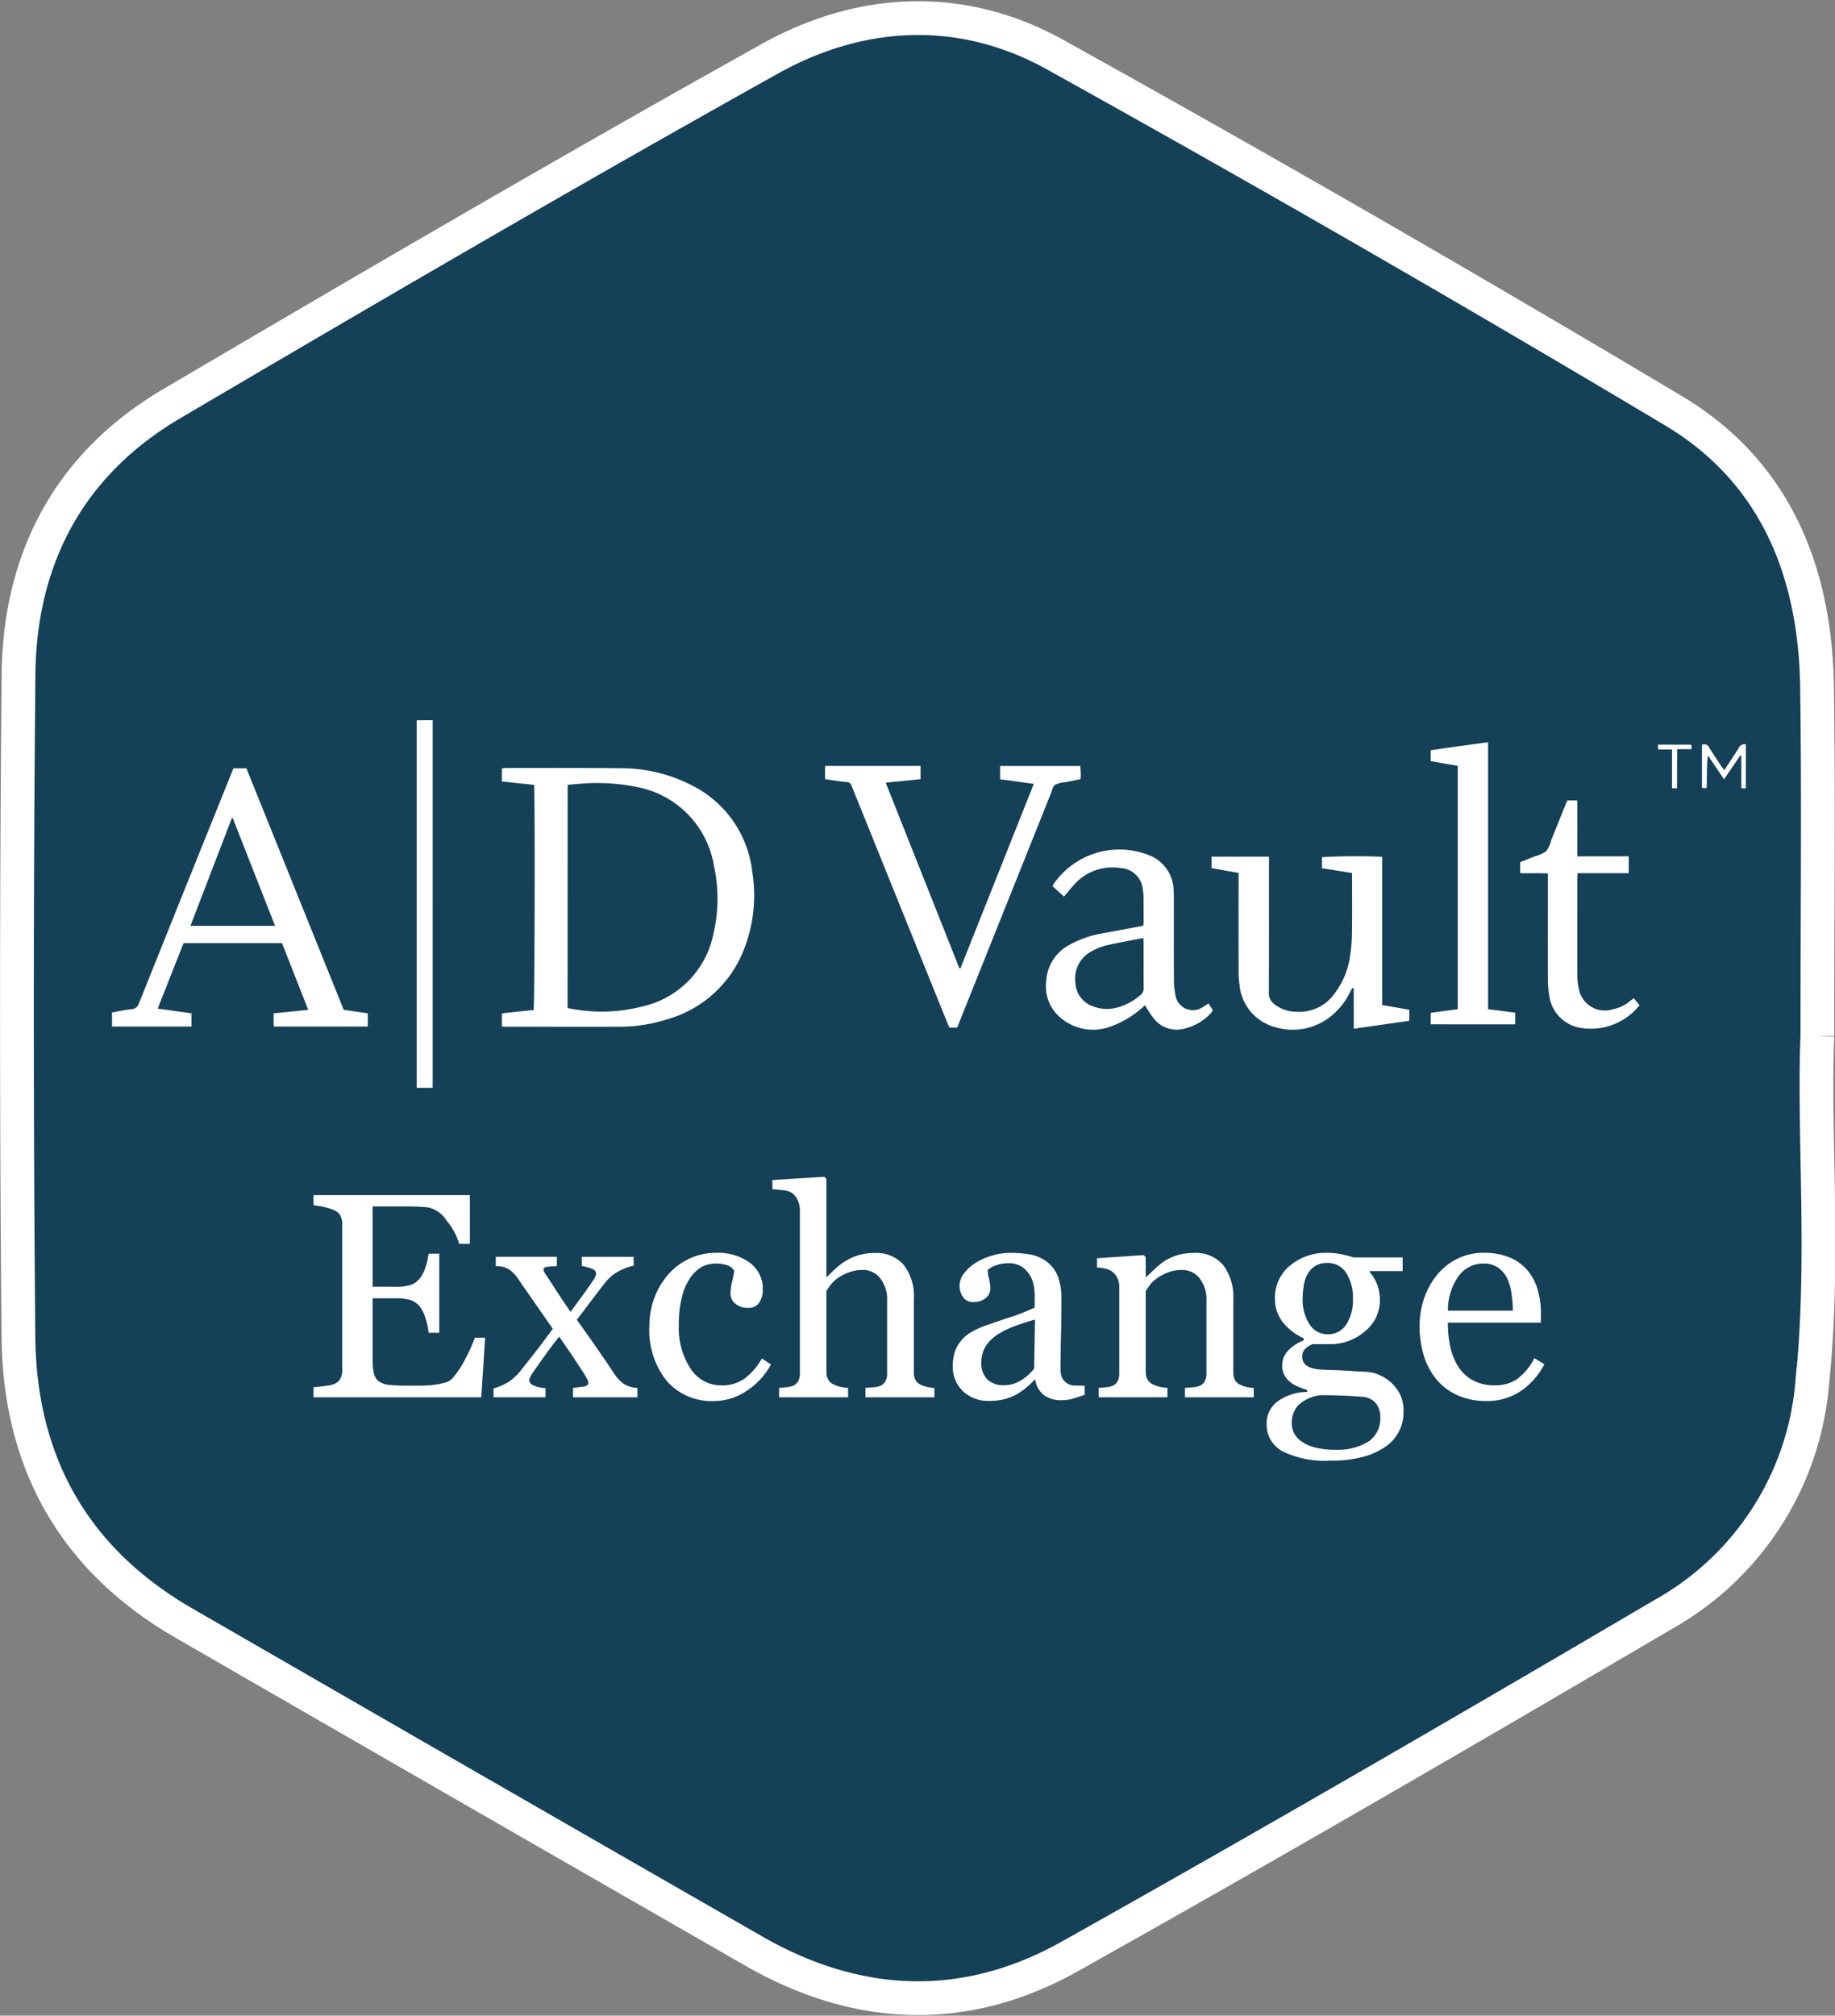 <svg xmlns="http://www.w3.org/2000/svg" xmlns:xlink="http://www.w3.org/1999/xlink" width="163.086" height="179.104" viewBox="0 0 163.086 179.104">
  <rect x="0" y="0" width="163.086" height="179.104" fill="#808080" stroke="none"/>
  <defs>
    <clipPath id="clip-path">
      <rect id="Rectangle_14544" data-name="Rectangle 14544" width="160.115" height="175.934" fill="none"/>
    </clipPath>
  </defs>
  <g id="Group_217196" data-name="Group 217196" transform="translate(-747.5 1122.799)">
    <g id="Group_217194" data-name="Group 217194" transform="translate(749 -1121.184)">
      <g id="Group_18242" data-name="Group 18242" transform="translate(0 0.001)">
        <g id="Group_18255" data-name="Group 18255" transform="translate(0)">
          <path id="Path_65491" data-name="Path 65491" d="M160.02,90.425c-.361,8.9.691,19.915-.462,30.876a26.046,26.046,0,0,1-13.247,20.543c-17.5,10.286-35.051,20.473-52.755,30.391-9.262,5.189-18.813,4.818-28.053-.482q-25.307-14.516-50.575-29.1C5.075,137,.244,128.333.139,117.183Q-.131,87.747.146,58.3C.25,47.95,4.7,39.587,13.745,34.265,31.382,23.888,49.061,13.567,66.933,3.6c8.141-4.536,17.093-4.938,25.329-.367q27.721,15.39,54.96,31.642c9.041,5.395,12.617,14.274,12.766,24.534.143,9.642.032,19.288.032,31.012" transform="translate(0 0)" fill="#144058" stroke="#fff" stroke-width="3"/>
        </g>
      </g>
    </g>
    <g id="yx9gkQ.tif" transform="translate(2331.887 -5636.065)">
      <g id="Group_143" data-name="Group 143" transform="translate(-1574.431 4577.262)">
        <path id="Path_24" data-name="Path 24" d="M3123.411,4937.475h-.4v-2.87l-.1-.036c-.464.684-.929,1.366-1.435,2.108l-1.435-2.123c-.121.963-.076,1.922-.109,2.9h-.417v-3.842a.468.468,0,0,1,.636.241c.339.552.706,1.089,1.064,1.632.08.119.168.233.278.387.447-.681.879-1.313,1.281-1.964a.575.575,0,0,1,.639-.34Z" transform="translate(-2978.207 -4931.427)" fill="#fff"/>
        <path id="Path_27" data-name="Path 27" d="M716.685,5004.146v-1.178l2.821-.3c.094-.325.131-19.235.038-20l-2.858-.306v-1.152a2.243,2.243,0,0,1,.3-.041c3.446,0,6.893-.019,10.339.022a13.6,13.6,0,0,1,6.156,1.476,9.806,9.806,0,0,1,5.45,7.666,13.2,13.2,0,0,1-.751,7.013,10.342,10.342,0,0,1-6.882,6.177,13.933,13.933,0,0,1-4.15.635c-3.343.014-6.686,0-10.028,0C716.987,5004.165,716.856,5004.153,716.685,5004.146Zm5.84-1.641c.237.04.467.08.7.117a14.231,14.231,0,0,0,5.807-.233,8.305,8.305,0,0,0,6.473-6.562,13.577,13.577,0,0,0,.033-5.937,8.538,8.538,0,0,0-6.786-7.02,17.717,17.717,0,0,0-5.2-.293c-.335.018-.669.057-1.02.089Z" transform="translate(-682.037 -4976.923)" fill="#fff"/>
        <path id="Path_28" data-name="Path 28" d="M-63.864,5004.794v-1.251c.579-.1,1.141-.229,1.709-.286a.736.736,0,0,0,.693-.543q3.532-8.823,7.086-17.634c.43-1.069.859-2.136,1.3-3.227h1.156q4.314,10.7,8.649,21.458l2.141.309v1.176h-8.357c-.006-.189-.015-.375-.018-.561s0-.38,0-.611l3.078-.312c-.787-2-1.556-3.96-2.33-5.929h-8.748l-2.3,5.818,3,.419v1.174Zm14.487-8.95-3.755-9.563h-.083l-3.678,9.563Z" transform="translate(63.864 -4977.577)" fill="#fff"/>
        <path id="Path_29" data-name="Path 29" d="M1382.23,4978.58l-2.993-.413v-1.178h7.113a5.017,5.017,0,0,1,.035,1.169c-.453.093-.9.181-1.341.273a2.356,2.356,0,0,0-.929.237c-.214.168-.274.538-.389.824q-4.069,10.16-8.135,20.32c-.054.136-.113.27-.177.423h-.691c-.214-.522-.433-1.053-.648-1.583q-3.967-9.818-7.933-19.637a2.623,2.623,0,0,1-.1-.247.44.44,0,0,0-.441-.347c-.63-.063-1.256-.167-1.927-.261,0-.256,0-.488,0-.722,0-.144.012-.287.019-.455h8.474v1.18l-3.1.309,6.552,16.5.093-.008Z" transform="translate(-1300.307 -4972.924)" fill="#fff"/>
        <path id="Path_30" data-name="Path 30" d="M2150.116,5159.252l-2.673-.424v-.982a51.348,51.348,0,0,1,5.354-.031v13.164l2.408.425v.981c-1.635.233-3.252.466-4.937.705V5169.5l-.115-.034c-.061.1-.131.2-.182.3a6.054,6.054,0,0,1-1.336,1.864,5.412,5.412,0,0,1-5.345,1.321,4.285,4.285,0,0,1-3.174-3.769,6.971,6.971,0,0,1-.081-1.147q-.01-4.122,0-8.248v-.54l-2.4-.426V5157.8h5.1v.576c0,3.845.007,7.688-.01,11.531a1.16,1.16,0,0,0,.432.958,3.158,3.158,0,0,0,1.962.715,3.845,3.845,0,0,0,3.4-1.559,7.191,7.191,0,0,0,1.438-3.483,14.873,14.873,0,0,0,.154-2.03c.022-1.567.008-3.134.008-4.7Z" transform="translate(-2039.91 -5145.676)" fill="#fff"/>
        <path id="Path_31" data-name="Path 31" d="M1820.719,5158.035l.382.614a.962.962,0,0,1-.109.188,4.676,4.676,0,0,1-2.483,1.459,2.575,2.575,0,0,1-2.66-.924,10.736,10.736,0,0,1-.766-1.161c-.069.057-.157.126-.243.2a8.6,8.6,0,0,1-3.01,1.747,4.435,4.435,0,0,1-4.219-.811,3.615,3.615,0,0,1-1.316-3.278,3.865,3.865,0,0,1,2.047-3.225,9.332,9.332,0,0,1,3.088-1.055q1.634-.306,3.268-.612c.07-.013.139-.032.226-.053.01-.1.026-.184.026-.271,0-.753,0-1.507-.006-2.262a4.615,4.615,0,0,0-.065-.66,2.078,2.078,0,0,0-1.989-1.919,4.515,4.515,0,0,0-4.119,1.485c-.3.319-.575.672-.895,1.048-.334-.3-.666-.606-1.02-.929a2.086,2.086,0,0,1,.131-.233,7.1,7.1,0,0,1,8.273-2.578,3.422,3.422,0,0,1,2.358,3.228c.037.6.02,1.212.021,1.819,0,2.054-.006,4.11.007,6.164a6.326,6.326,0,0,0,.125,1.232,1.567,1.567,0,0,0,2.476,1.091A5.569,5.569,0,0,0,1820.719,5158.035Zm-5.79-5.807c-1.129.22-2.205.406-3.268.649a5.126,5.126,0,0,0-1.273.5,2.742,2.742,0,0,0-1.494,2.872,2.285,2.285,0,0,0,1.538,2.038,3.325,3.325,0,0,0,1.87.186,5.153,5.153,0,0,0,2.355-1.166.742.742,0,0,0,.3-.641c-.015-1.328-.006-2.657-.008-3.987C1814.948,5152.548,1814.937,5152.417,1814.928,5152.229Z" transform="translate(-1723.268 -5132.875)" fill="#fff"/>
        <path id="Path_32" data-name="Path 32" d="M2576.488,4954.59v-1.024l2.4-.318v-21.621l-2.4-.423v-.964c1.676-.265,3.365-.479,5.095-.717v23.721c.813.107,1.6.209,2.412.315v1.032Z" transform="translate(-2459.286 -4927.569)" fill="#fff"/>
        <path id="Path_33" data-name="Path 33" d="M2759.729,5046.071h.866c.03.562.011,1.1.015,1.643s0,1.094,0,1.641v1.683h4.571v1.5h-4.545c-.01.192-.025.335-.025.48,0,2.868-.005,5.735,0,8.6a5.158,5.158,0,0,0,.119,1.1,2.344,2.344,0,0,0,3.01,1.918,3.561,3.561,0,0,0,1.617-.785c.077-.067.157-.129.262-.214l.526.644c-.212.225-.39.443-.6.625a5.536,5.536,0,0,1-4.689,1.368,3.349,3.349,0,0,1-2.752-2.93,8.859,8.859,0,0,1-.109-1.455c-.01-2.913,0-5.826,0-8.738v-.587c-.825-.051-1.632,0-2.465-.032v-.975c.432-.171.884-.346,1.332-.531a3.046,3.046,0,0,0,.994-.453,2.8,2.8,0,0,0,.429-.96q.623-1.54,1.241-3.083C2759.588,5046.384,2759.656,5046.239,2759.729,5046.071Z" transform="translate(-2630.381 -5038.944)" fill="#fff"/>
        <path id="Path_34" data-name="Path 34" d="M547.617,4918.185H546.2v-32.657c.222,0,.451-.007.681-.009s.47,0,.737,0Z" transform="translate(-519.119 -4885.519)" fill="#fff"/>
        <path id="Path_35" data-name="Path 35" d="M3032.708,4938.31h-.449v-3.443h-1.226c-.014-.154-.027-.275-.041-.428h2.943c.02.024.053.044.055.066.006.1,0,.2,0,.337h-1.272c0,.6-.009,1.175-.011,1.744S3032.708,4937.706,3032.708,4938.31Z" transform="translate(-2893.614 -4932.267)" fill="#fff"/>
      </g>
    </g>
    <path id="Path_70558" data-name="Path 70558" d="M84.475,17.7l-.342,5.292H69.22v-.9q.38-.025,1.013-.108a3.438,3.438,0,0,0,.823-.171,1.155,1.155,0,0,0,.563-.494,1.665,1.665,0,0,0,.158-.772V7.636a1.854,1.854,0,0,0-.139-.741,1.079,1.079,0,0,0-.582-.525,4.293,4.293,0,0,0-.918-.291,6.9,6.9,0,0,0-.918-.152v-.9h13.9v4.33h-.949a5.838,5.838,0,0,0-1.1-2.045,2.705,2.705,0,0,0-1.6-1.184q-.392-.051-.937-.076T77.3,6.028H74.474v7.14H76.5a4.046,4.046,0,0,0,1.424-.184,1.952,1.952,0,0,0,.791-.614,3.27,3.27,0,0,0,.475-.981,6.158,6.158,0,0,0,.26-1.158H80.4v7.026h-.949a5.657,5.657,0,0,0-.272-1.285,3.282,3.282,0,0,0-.462-.981,1.822,1.822,0,0,0-.893-.646,4.685,4.685,0,0,0-1.323-.152H74.474v5.393a5.652,5.652,0,0,0,.114,1.279,1.188,1.188,0,0,0,.443.709,1.9,1.9,0,0,0,.9.31,14.275,14.275,0,0,0,1.62.07h1.1A10.987,10.987,0,0,0,79.8,21.9a6.8,6.8,0,0,0,.994-.184,1.519,1.519,0,0,0,.728-.361,8.083,8.083,0,0,0,1.222-1.842,12.388,12.388,0,0,0,.817-1.817Zm13.533,5.292H92.286v-.836q.57-.063.968-.127t.4-.329a.892.892,0,0,0-.127-.354q-.127-.241-.253-.443-.316-.494-.867-1.323T91.058,17.6q-.658.823-1.215,1.6t-1.165,1.652a2.533,2.533,0,0,0-.184.316.736.736,0,0,0-.095.3q0,.279.361.462a3.079,3.079,0,0,0,1.082.247v.81H85.222v-.785a4.9,4.9,0,0,0,1.386-.614,4.8,4.8,0,0,0,.968-.893q.392-.506,1.1-1.393T90.488,16.9q-.646-.924-1.576-2.26t-1.538-2.222a3.018,3.018,0,0,0-.753-.779,2.063,2.063,0,0,0-1.2-.3v-.836h5.431v.836a6.226,6.226,0,0,0-.8.051q-.392.051-.392.228a.538.538,0,0,0,.076.253,3.407,3.407,0,0,0,.19.3q.279.43.867,1.329t1.272,1.9L93.1,13.991q.589-.81,1.082-1.544a1.6,1.6,0,0,0,.1-.222.726.726,0,0,0,.051-.26q0-.266-.437-.424a4.59,4.59,0,0,0-.829-.222v-.81h4.608v.785a5.374,5.374,0,0,0-1.519.6,3.987,3.987,0,0,0-.924.8q-.418.519-.994,1.279L92.628,16.1q1.152,1.62,1.874,2.659T95.957,20.9a3.3,3.3,0,0,0,.817.88,2.35,2.35,0,0,0,1.234.373Zm6.836.329a5.273,5.273,0,0,1-4.241-1.8A7.188,7.188,0,0,1,99.072,16.7a7.232,7.232,0,0,1,.411-2.462,6.794,6.794,0,0,1,1.2-2.083,5.588,5.588,0,0,1,1.874-1.45,5.517,5.517,0,0,1,2.456-.551,4.787,4.787,0,0,1,2.988.88,2.856,2.856,0,0,1,1.152,2.4,2.074,2.074,0,0,1-.3,1.12,1.087,1.087,0,0,1-1,.487,1.645,1.645,0,0,1-1.158-.38,1.135,1.135,0,0,1-.411-.848,4.773,4.773,0,0,1,.152-1.171,6.439,6.439,0,0,0,.177-.88,1.12,1.12,0,0,0-.677-.525,3.4,3.4,0,0,0-.968-.133,2.685,2.685,0,0,0-1.158.26,2.986,2.986,0,0,0-1.07.956,5.118,5.118,0,0,0-.76,1.709,9.932,9.932,0,0,0-.291,2.57,6.541,6.541,0,0,0,1.044,3.842,3.206,3.206,0,0,0,2.741,1.488,3.437,3.437,0,0,0,2.057-.6,5.814,5.814,0,0,0,1.538-1.785l.81.532a6.54,6.54,0,0,1-2.2,2.367A5.177,5.177,0,0,1,104.844,23.321Zm19.559-.329h-6.127v-.836q.291-.025.646-.051a2.426,2.426,0,0,0,.582-.1.91.91,0,0,0,.525-.4,1.425,1.425,0,0,0,.171-.741V14.446a3.033,3.033,0,0,0-.627-2.051,1.948,1.948,0,0,0-1.525-.722,3.487,3.487,0,0,0-1.222.209,4.6,4.6,0,0,0-1.006.513,2.969,2.969,0,0,0-.658.633q-.228.316-.354.532v7.178a1.336,1.336,0,0,0,.171.709,1.1,1.1,0,0,0,.525.43,2.792,2.792,0,0,0,.576.19,4.776,4.776,0,0,0,.652.089v.836H110.6v-.836q.291-.025.608-.057a2.963,2.963,0,0,0,.532-.095.938.938,0,0,0,.532-.4,1.384,1.384,0,0,0,.177-.741V6.332a2.06,2.06,0,0,0-.2-.861,1.514,1.514,0,0,0-.513-.646,1.822,1.822,0,0,0-.8-.234q-.576-.07-.93-.095v-.81l4.621-.291.177.19v8.71h.051q.418-.418.76-.741a6.045,6.045,0,0,1,.9-.677,4.758,4.758,0,0,1,1.133-.506,4.918,4.918,0,0,1,1.462-.2,3.187,3.187,0,0,1,2.57,1.057,4.575,4.575,0,0,1,.9,3.045v6.494a1.415,1.415,0,0,0,.158.715,1.038,1.038,0,0,0,.525.424,4.162,4.162,0,0,0,.525.171,3.742,3.742,0,0,0,.614.082Zm13.356-.228q-.6.215-1.044.348a3.594,3.594,0,0,1-1.019.133,2.484,2.484,0,0,1-1.576-.462,2.133,2.133,0,0,1-.753-1.348h-.076a6.174,6.174,0,0,1-1.766,1.393,4.951,4.951,0,0,1-2.272.481,3.217,3.217,0,0,1-2.31-.861,2.967,2.967,0,0,1-.905-2.253,3.84,3.84,0,0,1,.2-1.291,3.087,3.087,0,0,1,.608-1.025,3.038,3.038,0,0,1,.836-.677,7.3,7.3,0,0,1,.975-.475q.57-.215,2.31-.8a17.317,17.317,0,0,0,2.348-.911V13.763a5.3,5.3,0,0,0-.07-.633,2.65,2.65,0,0,0-.3-.886,2.521,2.521,0,0,0-.715-.817,2.142,2.142,0,0,0-1.31-.348,2.937,2.937,0,0,0-1.082.2,1.964,1.964,0,0,0-.7.411,3.463,3.463,0,0,0,.12.747,3.872,3.872,0,0,1,.12.911,1.087,1.087,0,0,1-.4.81,1.574,1.574,0,0,1-1.108.367,1.036,1.036,0,0,1-.93-.449,1.775,1.775,0,0,1,.114-2.12,4.132,4.132,0,0,1,1.07-.949,5.822,5.822,0,0,1,1.38-.6,5.414,5.414,0,0,1,1.582-.247,10.367,10.367,0,0,1,1.855.146,3.405,3.405,0,0,1,1.437.627,2.92,2.92,0,0,1,.981,1.272,5.429,5.429,0,0,1,.335,2.07q0,1.81-.038,3.209t-.038,3.057a1.547,1.547,0,0,0,.171.785,1.386,1.386,0,0,0,.525.494,1.29,1.29,0,0,0,.6.127q.411.013.842.013Zm-4.418-6.684q-1.076.316-1.886.62a7.636,7.636,0,0,0-1.507.76,3.427,3.427,0,0,0-1,1.019,2.59,2.59,0,0,0-.367,1.4,1.974,1.974,0,0,0,.551,1.544,2.017,2.017,0,0,0,1.4.494,2.875,2.875,0,0,0,1.582-.437,4.6,4.6,0,0,0,1.152-1.032Zm19.445,6.912h-6.115v-.836q.291-.025.639-.051a2.407,2.407,0,0,0,.576-.1.91.91,0,0,0,.525-.4,1.425,1.425,0,0,0,.171-.741V14.446a3.033,3.033,0,0,0-.627-2.051,1.948,1.948,0,0,0-1.525-.722,3.472,3.472,0,0,0-1.228.209,4.354,4.354,0,0,0-.987.513,2.8,2.8,0,0,0-.665.627,5.653,5.653,0,0,0-.361.538v7.178a1.3,1.3,0,0,0,.177.709,1.139,1.139,0,0,0,.532.43,2.494,2.494,0,0,0,.576.19,5.182,5.182,0,0,0,.639.089v.836H139v-.836l.6-.051a2.3,2.3,0,0,0,.538-.1.91.91,0,0,0,.525-.4,1.425,1.425,0,0,0,.171-.741v-7.71a1.719,1.719,0,0,0-.184-.791,1.57,1.57,0,0,0-.513-.589,1.727,1.727,0,0,0-.57-.222,5.053,5.053,0,0,0-.709-.095v-.823l4.152-.279.177.177v1.76h.063q.3-.3.76-.728a6.614,6.614,0,0,1,.861-.69,4.533,4.533,0,0,1,1.114-.506,4.856,4.856,0,0,1,1.456-.2,3.158,3.158,0,0,1,2.665,1.12,4.742,4.742,0,0,1,.867,2.981v6.494a1.463,1.463,0,0,0,.152.715,1,1,0,0,0,.519.424,3.343,3.343,0,0,0,.525.177,4.082,4.082,0,0,0,.614.076ZM165.016,21.7a3.7,3.7,0,0,1,.8,1.089A3.474,3.474,0,0,1,166.1,24.3a3.693,3.693,0,0,1-1.582,3.064,6.584,6.584,0,0,1-2.026.924,10.982,10.982,0,0,1-2.912.329,8.543,8.543,0,0,1-4.241-.829,2.654,2.654,0,0,1-1.405-2.424,2.4,2.4,0,0,1,1.013-2.038,4.559,4.559,0,0,1,2.583-.81v-.177a7.762,7.762,0,0,1-.785-.285,3.043,3.043,0,0,1-.7-.4,2.158,2.158,0,0,1-.532-.627,1.8,1.8,0,0,1-.2-.893,1.874,1.874,0,0,1,.475-1.234,3.74,3.74,0,0,1,1.437-.968v-.19a4.9,4.9,0,0,1-1.886-1.462,3.35,3.35,0,0,1-.671-2.07A3.671,3.671,0,0,1,156,11.294a5,5,0,0,1,3.386-1.139,5.7,5.7,0,0,1,1.133.114q.563.114,1.146.291h4.355v1.215h-2.937v.076a3.673,3.673,0,0,1,.7,1.2A3.932,3.932,0,0,1,164,14.345a3.529,3.529,0,0,1-1.336,2.785,4.643,4.643,0,0,1-3.108,1.139h-1.532a1.978,1.978,0,0,0-.608.367.893.893,0,0,0-.316.722.928.928,0,0,0,.266.715,1.4,1.4,0,0,0,.646.335,4.018,4.018,0,0,0,.855.127q.487.025,1.006.038.557.013,1.525.076t1.374.076a3.315,3.315,0,0,1,1.171.279A3.766,3.766,0,0,1,165.016,21.7ZM161.6,14.294a4.12,4.12,0,0,0-.6-2.361,1.931,1.931,0,0,0-1.69-.88,1.992,1.992,0,0,0-1.019.247,1.9,1.9,0,0,0-.69.7,2.952,2.952,0,0,0-.361,1.006,6.711,6.711,0,0,0-.108,1.209,3.94,3.94,0,0,0,.614,2.291,1.86,1.86,0,0,0,1.589.886,1.9,1.9,0,0,0,1.677-.88A3.913,3.913,0,0,0,161.6,14.294Zm2.431,10.47A1.94,1.94,0,0,0,163.7,23.6a1.668,1.668,0,0,0-1-.62q-.354-.051-1.456-.114t-2.557-.063a3.5,3.5,0,0,0-1.943.893,2.292,2.292,0,0,0-.576,1.614,1.975,1.975,0,0,0,.19.848,2,2,0,0,0,.658.747,3.635,3.635,0,0,0,1.19.538,6.856,6.856,0,0,0,1.823.209,5.218,5.218,0,0,0,2.931-.715A2.434,2.434,0,0,0,164.028,24.764Zm14.584-4.709a6.393,6.393,0,0,1-2.1,2.38,5.291,5.291,0,0,1-3.026.886,6.153,6.153,0,0,1-2.64-.532,5.182,5.182,0,0,1-1.867-1.443,6.129,6.129,0,0,1-1.1-2.127,8.984,8.984,0,0,1-.361-2.57,7.575,7.575,0,0,1,.386-2.386,6.733,6.733,0,0,1,1.133-2.108,5.483,5.483,0,0,1,1.791-1.45,5.164,5.164,0,0,1,2.4-.551,5.774,5.774,0,0,1,2.342.43,4.168,4.168,0,0,1,1.582,1.177,4.7,4.7,0,0,1,.867,1.671,7.331,7.331,0,0,1,.285,2.089v.836h-8.267a9.789,9.789,0,0,0,.234,2.228,5.334,5.334,0,0,0,.741,1.76,3.523,3.523,0,0,0,1.291,1.158,3.992,3.992,0,0,0,1.9.424,3.513,3.513,0,0,0,1.943-.525,5.2,5.2,0,0,0,1.576-1.893Zm-2.8-4.76a10.376,10.376,0,0,0-.12-1.519,4.659,4.659,0,0,0-.386-1.355,2.573,2.573,0,0,0-.8-.949,2.167,2.167,0,0,0-1.3-.367A2.711,2.711,0,0,0,171,12.212a5.171,5.171,0,0,0-.956,3.083Z" transform="translate(706.141 -1021.631)" fill="#fff"/>
  </g>
</svg>
